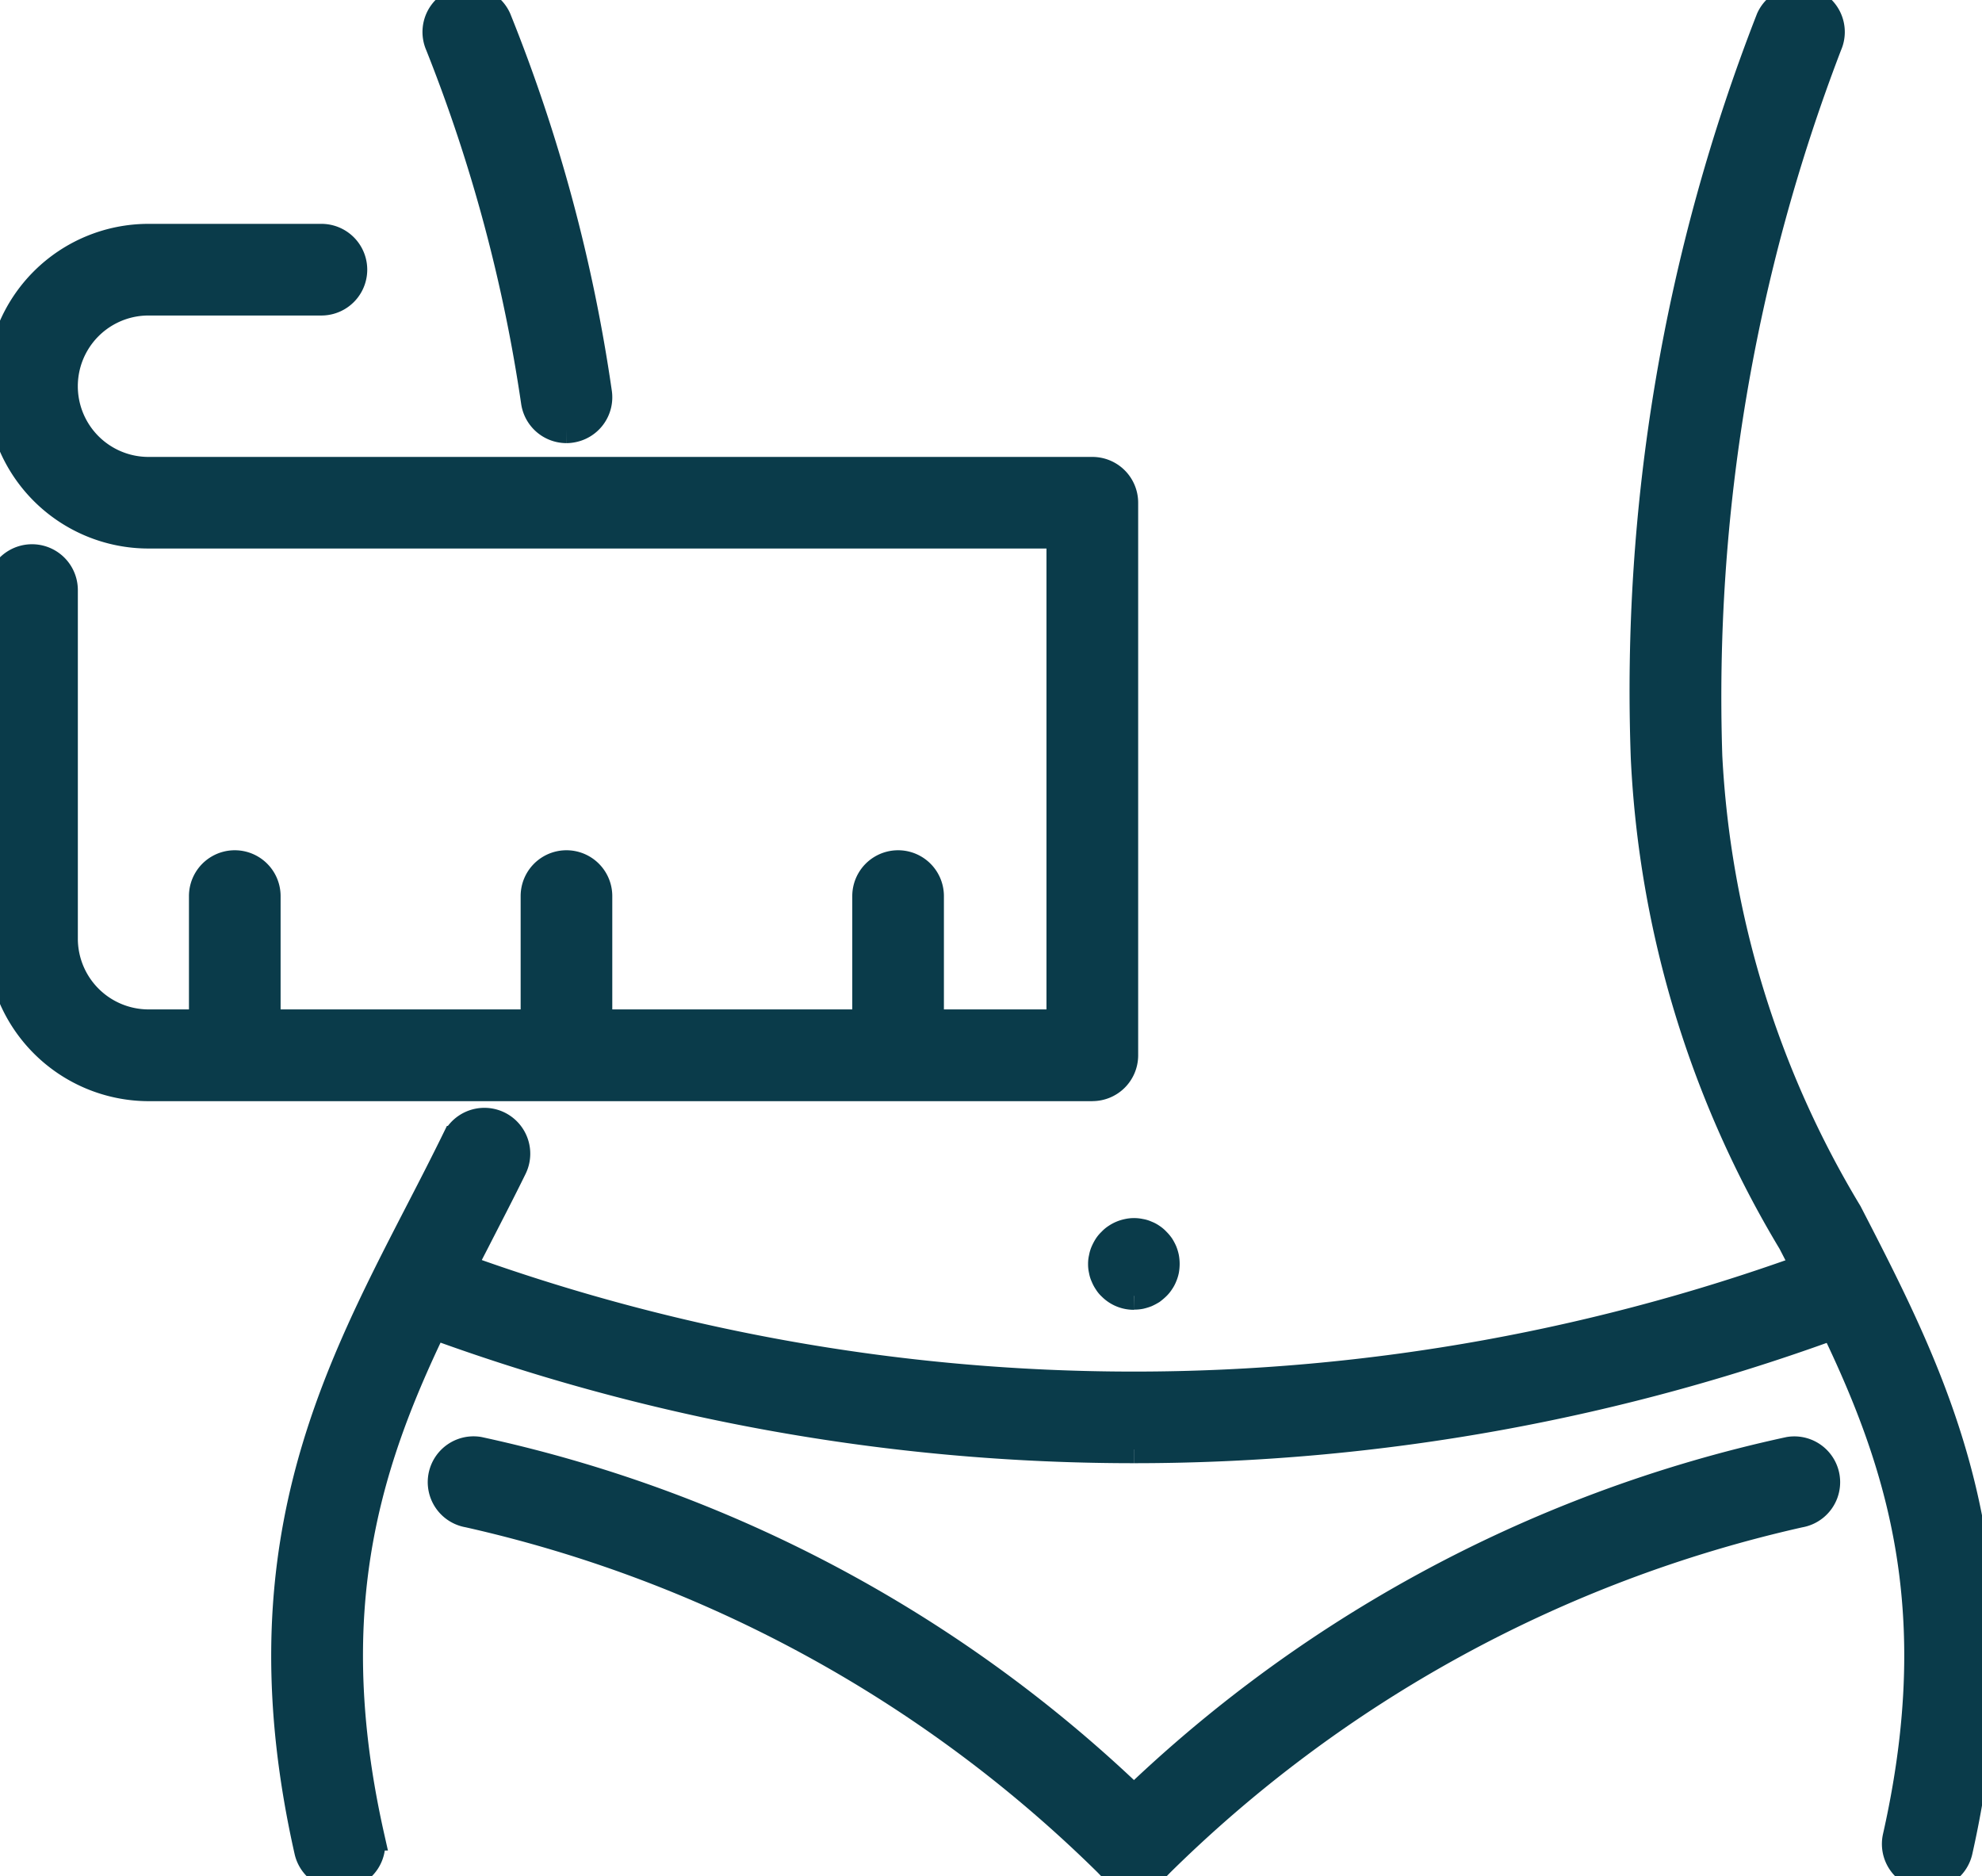 <?xml version="1.0" encoding="UTF-8"?>
<svg xmlns="http://www.w3.org/2000/svg" xmlns:xlink="http://www.w3.org/1999/xlink" id="Group_2720" data-name="Group 2720" width="35.925" height="34" viewBox="0 0 35.925 34">
  <defs>
    <clipPath id="clip-path">
      <rect id="Rectangle_2278" data-name="Rectangle 2278" width="35.925" height="34" fill="#0a3b4a" stroke="#0a3b4a" stroke-width="0.5"></rect>
    </clipPath>
  </defs>
  <g id="Group_2719" data-name="Group 2719" clip-path="url(#clip-path)">
    <path id="Path_761" data-name="Path 761" d="M14.5,66.837a.581.581,0,0,1-.566-.453c-1.206-5.351.424-8.51,2-11.565.226-.437.453-.878.673-1.327A.581.581,0,0,1,17.653,54c-.224.457-.455.9-.684,1.348-1.548,3-3.011,5.839-1.9,10.777a.58.58,0,0,1-.439.694.565.565,0,0,1-.128.015" transform="translate(-8.35 -32.837)" fill="#0a3b4a" stroke="#0a3b4a" stroke-width="0.5"></path>
    <path id="Path_762" data-name="Path 762" d="M23.039,7.781a.581.581,0,0,1-.572-.489A28.777,28.777,0,0,0,20.73.816.58.58,0,0,1,21.79.344a29.323,29.323,0,0,1,1.823,6.765.58.58,0,0,1-.482.664.537.537,0,0,1-.092.008" transform="translate(-12.772 0)" fill="#0a3b4a" stroke="#0a3b4a" stroke-width="0.5"></path>
    <path id="Path_763" data-name="Path 763" d="M83.074,34a.565.565,0,0,1-.128-.015.58.58,0,0,1-.439-.694c1.113-4.939-.35-7.775-1.9-10.778a18.753,18.753,0,0,1-2.666-8.777A33.484,33.484,0,0,1,80.21.344a.58.58,0,0,1,1.06.472A32.979,32.979,0,0,0,79.1,13.709a17.789,17.789,0,0,0,2.537,8.273c1.575,3.055,3.2,6.214,2,11.566a.581.581,0,0,1-.566.453" transform="translate(-48.132 0)" fill="#0a3b4a" stroke="#0a3b4a" stroke-width="0.5"></path>
    <path id="Path_764" data-name="Path 764" d="M32.158,63.074a36.994,36.994,0,0,1-12.991-2.356.581.581,0,0,1,.408-1.087,35.829,35.829,0,0,0,25.168,0,.581.581,0,0,1,.408,1.087,36.992,36.992,0,0,1-12.991,2.356" transform="translate(-11.605 -36.806)" fill="#0a3b4a" stroke="#0a3b4a" stroke-width="0.5"></path>
    <path id="Path_765" data-name="Path 765" d="M33.48,76.45a.58.58,0,0,1-.411-.171,23.981,23.981,0,0,0-11.654-6.394.58.58,0,0,1,.191-1.145A24.705,24.705,0,0,1,33.892,75.46a.581.581,0,0,1-.411.99" transform="translate(-12.927 -42.451)" fill="#0a3b4a" stroke="#0a3b4a" stroke-width="0.5"></path>
    <path id="Path_766" data-name="Path 766" d="M52.813,76.45a.581.581,0,0,1-.411-.99,24.705,24.705,0,0,1,12.285-6.719.58.58,0,0,1,.191,1.145A23.983,23.983,0,0,0,53.224,76.28a.58.58,0,0,1-.411.171" transform="translate(-32.259 -42.451)" fill="#0a3b4a" stroke="#0a3b4a" stroke-width="0.5"></path>
    <path id="Path_767" data-name="Path 767" d="M52.81,59.55a.57.57,0,0,1-.408-.169.388.388,0,0,1-.073-.089.5.5,0,0,1-.053-.1.392.392,0,0,1-.033-.106.462.462,0,0,1-.013-.116.435.435,0,0,1,.013-.112.461.461,0,0,1,.033-.11.785.785,0,0,1,.053-.1.447.447,0,0,1,.073-.086.426.426,0,0,1,.086-.073A.581.581,0,0,1,52.7,58.4a.522.522,0,0,1,.226,0,.393.393,0,0,1,.109.033.431.431,0,0,1,.1.053.447.447,0,0,1,.086.073.589.589,0,0,1,.073.086.74.74,0,0,1,.053.1.667.667,0,0,1,.033.11.657.657,0,0,1,.01.112.7.7,0,0,1-.01.116.542.542,0,0,1-.033.106.477.477,0,0,1-.053.1.486.486,0,0,1-.073.089.989.989,0,0,1-.086.073.962.962,0,0,1-.1.053.822.822,0,0,1-.109.033.6.6,0,0,1-.113.01" transform="translate(-32.258 -36.062)" fill="#0a3b4a" stroke="#0a3b4a" stroke-width="0.5"></path>
    <path id="Path_768" data-name="Path 768" d="M19.8,26.663H2.692A2.7,2.7,0,0,1,0,23.97v-6.32a.58.58,0,0,1,1.161,0v6.32A1.533,1.533,0,0,0,2.692,25.5H19.218V16.647H2.692a2.692,2.692,0,0,1,0-5.384H5.826a.58.58,0,1,1,0,1.161H2.692a1.531,1.531,0,0,0,0,3.063H19.8a.58.58,0,0,1,.58.58V26.082a.58.58,0,0,1-.58.58" transform="translate(0 -6.956)" fill="#0a3b4a" stroke="#0a3b4a" stroke-width="0.5"></path>
    <path id="Path_769" data-name="Path 769" d="M10.192,44.833a.581.581,0,0,1-.58-.58v-2.72a.58.58,0,0,1,1.161,0v2.72a.58.58,0,0,1-.58.58" transform="translate(-5.937 -25.293)" fill="#0a3b4a" stroke="#0a3b4a" stroke-width="0.5"></path>
    <path id="Path_770" data-name="Path 770" d="M25.913,44.833a.58.58,0,0,1-.58-.58v-2.72a.58.58,0,0,1,1.161,0v2.72a.581.581,0,0,1-.58.58" transform="translate(-15.646 -25.293)" fill="#0a3b4a" stroke="#0a3b4a" stroke-width="0.5"></path>
    <path id="Path_771" data-name="Path 771" d="M41.634,44.833a.58.58,0,0,1-.58-.58v-2.72a.58.58,0,0,1,1.161,0v2.72a.58.58,0,0,1-.58.58" transform="translate(-25.356 -25.293)" fill="#0a3b4a" stroke="#0a3b4a" stroke-width="0.5"></path>
  </g>
</svg>
